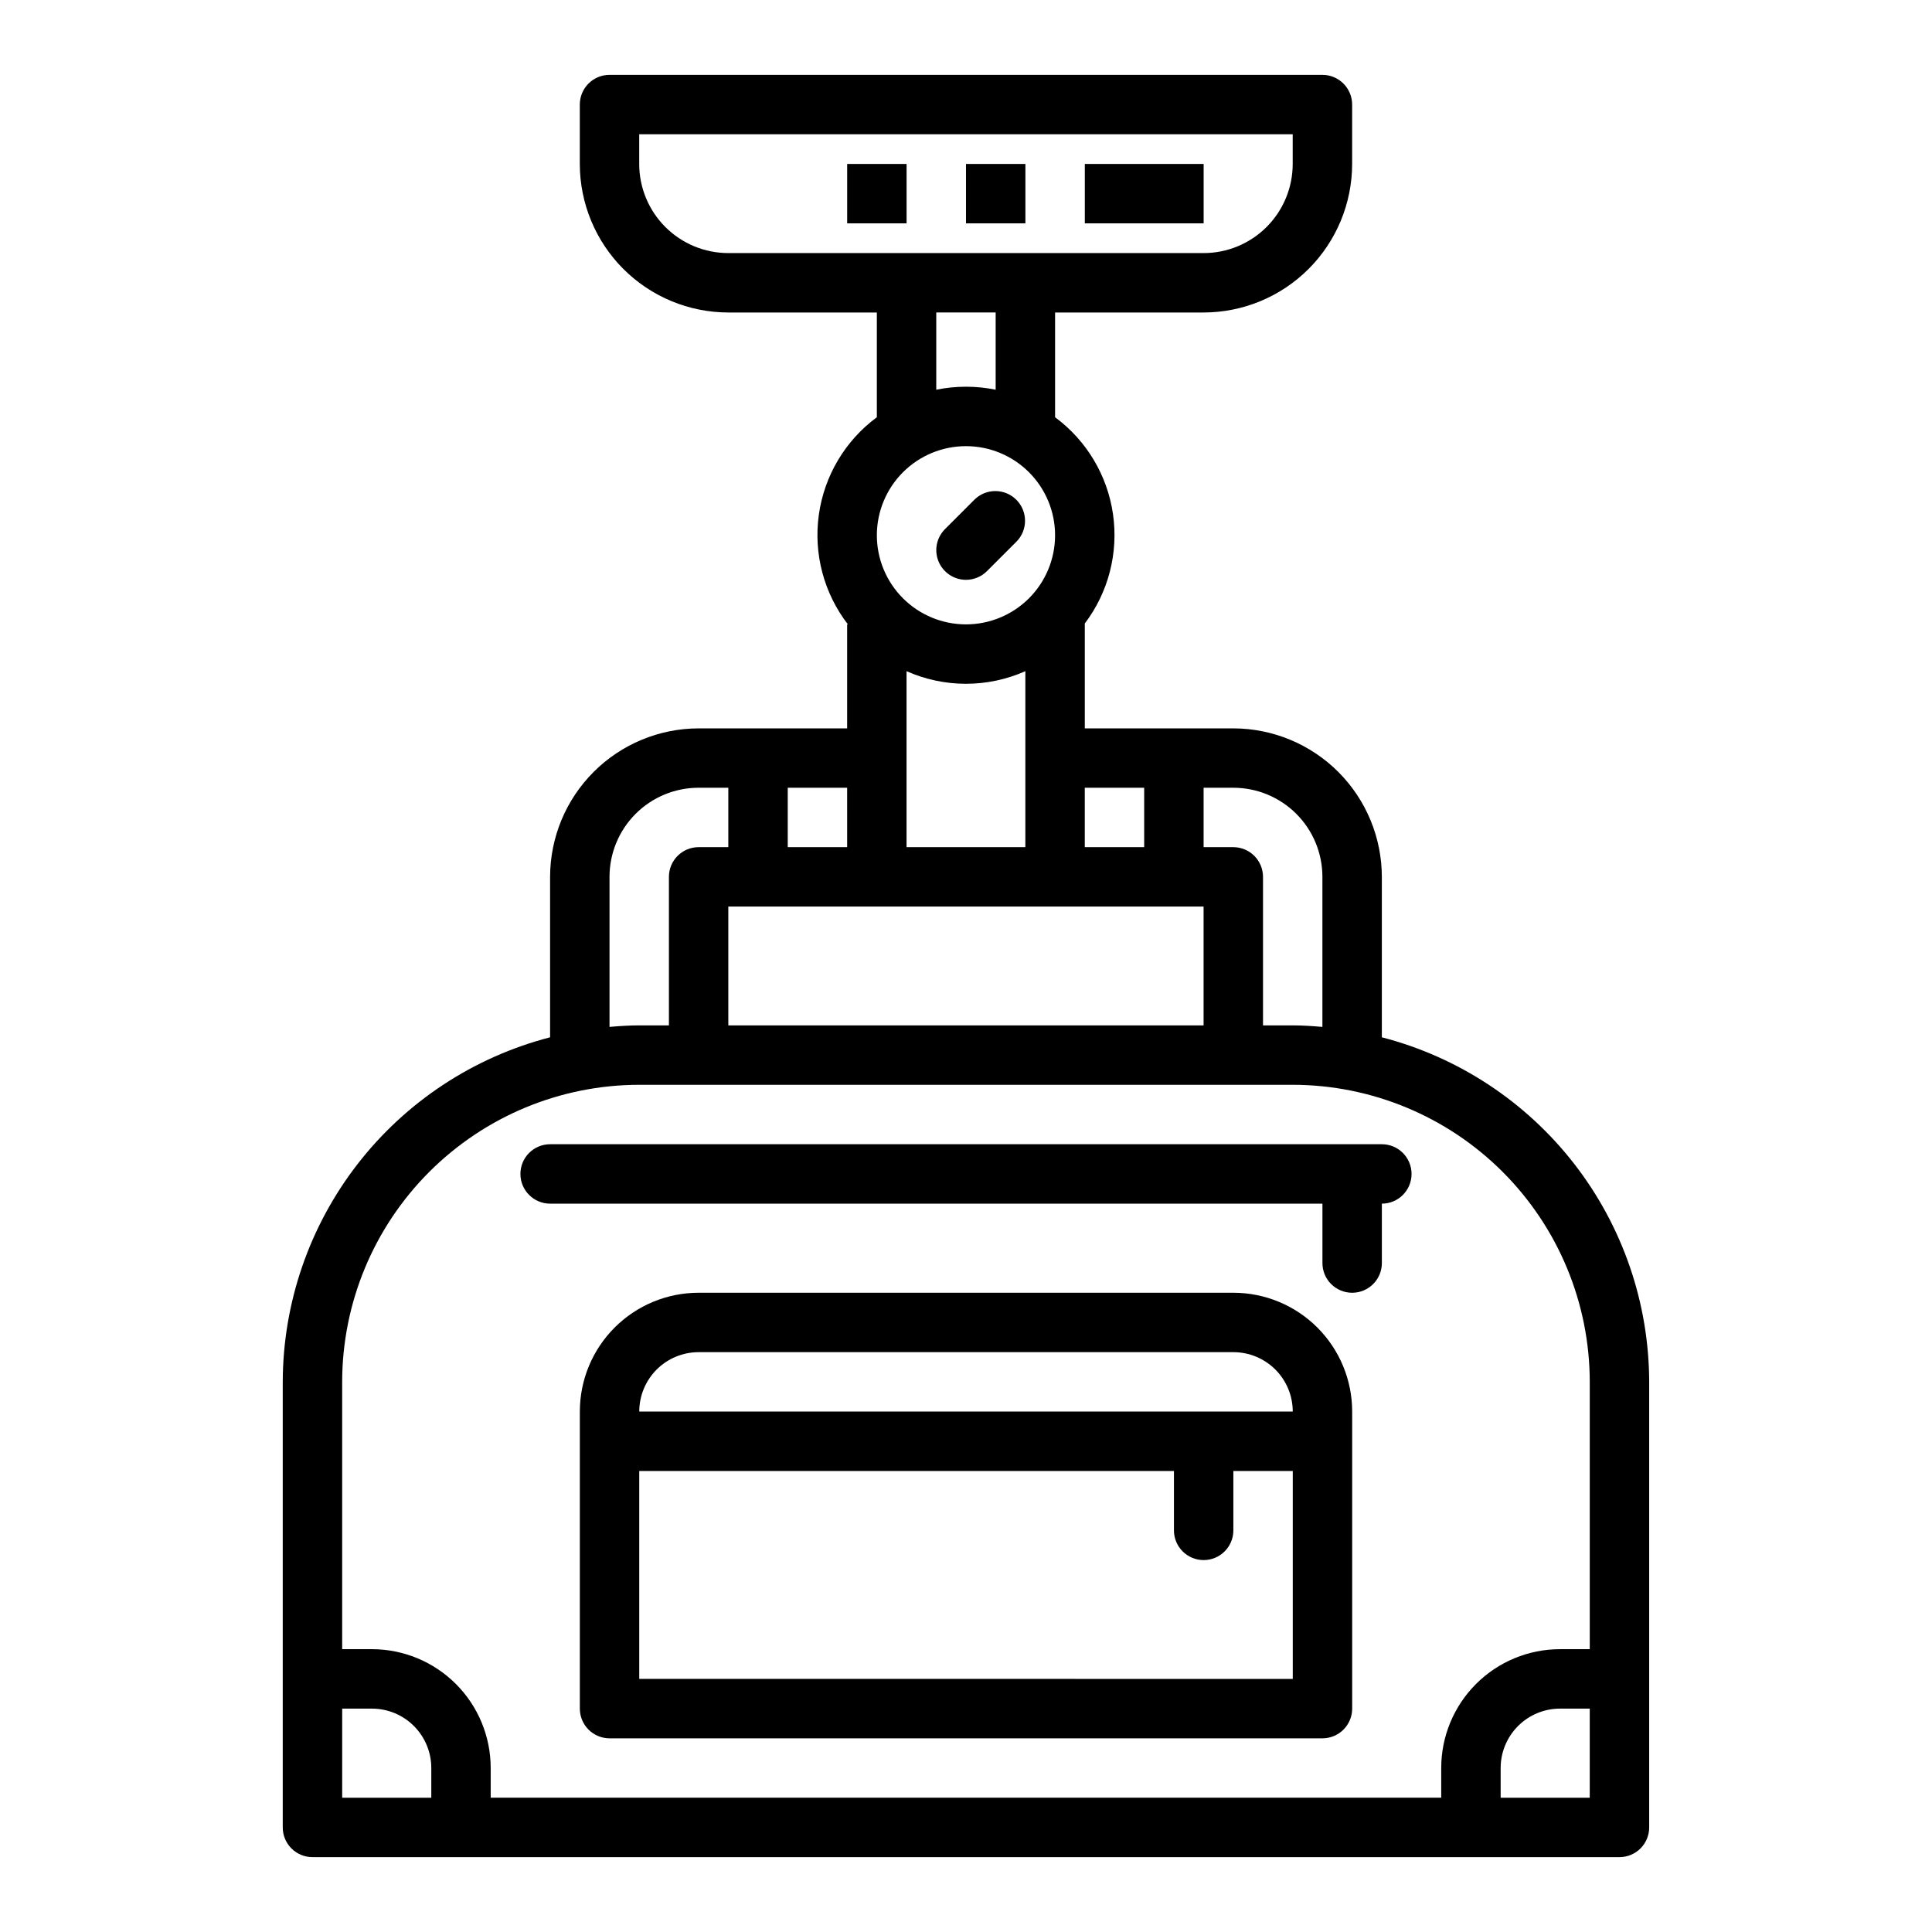 <?xml version="1.0" encoding="UTF-8"?>
<!-- Uploaded to: SVG Repo, www.svgrepo.com, Generator: SVG Repo Mixer Tools -->
<svg fill="#000000" width="800px" height="800px" version="1.1" viewBox="144 144 512 512" xmlns="http://www.w3.org/2000/svg">
 <g>
  <path d="m400 297.66c2.086-0.004 4.09-0.832 5.562-2.309l7.871-7.871h0.004c2.981-3.09 2.938-8-0.098-11.035-3.035-3.039-7.945-3.078-11.035-0.098l-7.871 7.871v0.004c-2.25 2.25-2.926 5.633-1.707 8.574 1.219 2.941 4.09 4.859 7.273 4.863z"/>
  <path d="m470.85 486.59h-141.7c-8.348 0-16.359 3.32-22.262 9.223-5.906 5.906-9.223 13.914-9.223 22.266v78.723c0 2.086 0.828 4.09 2.305 5.566 1.477 1.473 3.477 2.305 5.566 2.305h188.93c2.09 0 4.094-0.832 5.566-2.305 1.477-1.477 2.309-3.481 2.309-5.566v-78.723c0-8.352-3.32-16.359-9.223-22.266-5.906-5.902-13.914-9.223-22.266-9.223zm-141.7 15.746h141.7c4.176 0 8.18 1.656 11.133 4.609 2.953 2.953 4.609 6.957 4.609 11.133h-173.18c0-4.176 1.66-8.18 4.609-11.133 2.953-2.953 6.961-4.609 11.133-4.609zm-15.742 86.59v-55.102h141.7v15.742c0 4.348 3.527 7.871 7.875 7.871 4.348 0 7.871-3.523 7.871-7.871v-15.742h15.742v55.105z"/>
  <path d="m289.79 462.98h204.67v15.742c0 4.348 3.527 7.871 7.875 7.871 4.348 0 7.871-3.523 7.871-7.871v-15.742c4.348 0 7.871-3.527 7.871-7.875 0-4.348-3.523-7.871-7.871-7.871h-220.42c-4.348 0-7.871 3.523-7.871 7.871 0 4.348 3.523 7.875 7.871 7.875z"/>
  <path d="m431.49 187.45h31.488v15.742h-31.488z"/>
  <path d="m400 187.45h15.742v15.742h-15.742z"/>
  <path d="m368.51 187.45h15.742v15.742h-15.742z"/>
  <path d="m226.81 636.16h346.37c2.086 0 4.09-0.832 5.566-2.305 1.477-1.477 2.305-3.481 2.305-5.566v-118.08c-0.047-20.914-7.027-41.223-19.844-57.746-12.82-16.523-30.758-28.328-51.004-33.57v-42.508c-0.012-10.434-4.164-20.441-11.543-27.82-7.379-7.375-17.383-11.527-27.816-11.539h-39.359v-27.797c6.262-8.27 8.953-18.703 7.473-28.973-1.477-10.266-7.004-19.516-15.348-25.684v-27.758h39.363c10.434-0.012 20.438-4.16 27.816-11.539 7.379-7.379 11.531-17.383 11.543-27.82v-15.742c0-2.09-0.832-4.09-2.309-5.566-1.473-1.477-3.477-2.309-5.566-2.309h-188.93c-4.348 0-7.871 3.527-7.871 7.875v15.742c0.012 10.438 4.16 20.441 11.539 27.82 7.379 7.379 17.383 11.527 27.82 11.539h39.359v27.758c-8.391 6.195-13.93 15.512-15.371 25.84-1.445 10.328 1.332 20.801 7.703 29.059h-0.203v27.555h-39.363c-10.434 0.012-20.438 4.164-27.816 11.539-7.379 7.379-11.531 17.387-11.543 27.82v42.508c-20.246 5.242-38.18 17.047-51 33.57-12.82 16.523-19.801 36.832-19.848 57.746v118.08c0 2.086 0.828 4.09 2.305 5.566 1.477 1.473 3.481 2.305 5.566 2.305zm7.871-15.742 0.004-23.617h7.871c4.176 0 8.18 1.656 11.133 4.609s4.609 6.957 4.609 11.133v7.871zm330.62 0-23.613-0.004v-7.871c0-4.176 1.66-8.18 4.609-11.133 2.953-2.953 6.957-4.609 11.133-4.609h7.871zm-70.848-244.04v39.762c-2.606-0.219-5.211-0.402-7.871-0.402h-7.871v-39.359c0-2.09-0.828-4.09-2.305-5.566-1.477-1.477-3.481-2.305-5.566-2.305h-7.871v-15.746h7.871c6.262 0 12.27 2.488 16.699 6.918 4.43 4.43 6.914 10.434 6.914 16.699zm-157.44 39.359v-31.488h125.95v31.488zm47.23-93.867c10.023 4.453 21.465 4.453 31.488 0v46.637h-31.488zm62.977 30.891v15.742l-15.742 0.004v-15.746zm-133.82-165.31v-7.871h173.18v7.871c0 6.266-2.488 12.27-6.918 16.699-4.426 4.43-10.434 6.918-16.695 6.918h-125.95c-6.266 0-12.27-2.488-16.699-6.918-4.43-4.43-6.918-10.434-6.918-16.699zm78.719 39.359h15.742v20.469h0.004c-5.195-1.059-10.551-1.059-15.746 0zm7.871 35.426h0.004c6.262 0 12.27 2.488 16.699 6.918 4.426 4.426 6.914 10.434 6.914 16.699 0 6.262-2.488 12.27-6.914 16.699-4.43 4.426-10.438 6.914-16.699 6.914-6.266 0-12.273-2.488-16.699-6.914-4.43-4.43-6.918-10.438-6.918-16.699 0-6.266 2.488-12.273 6.918-16.699 4.426-4.43 10.434-6.918 16.699-6.918zm-31.484 106.27h-15.746v-15.746h15.742zm-62.977 7.871c0-6.266 2.488-12.27 6.918-16.699 4.426-4.43 10.434-6.918 16.695-6.918h7.871v15.742l-7.871 0.004c-4.348 0-7.871 3.523-7.871 7.871v39.359h-7.871c-2.66 0-5.266 0.18-7.871 0.402zm7.871 55.105h173.18c20.871 0.02 40.883 8.324 55.641 23.082 14.758 14.758 23.059 34.766 23.082 55.637v70.848h-7.875c-8.352 0-16.359 3.316-22.266 9.223-5.902 5.906-9.223 13.914-9.223 22.266v7.871h-251.9v-7.871c0-8.352-3.316-16.359-9.223-22.266s-13.914-9.223-22.266-9.223h-7.871v-70.848c0.02-20.871 8.324-40.879 23.082-55.637 14.758-14.758 34.766-23.062 55.637-23.082z"/>
 </g>
</svg>